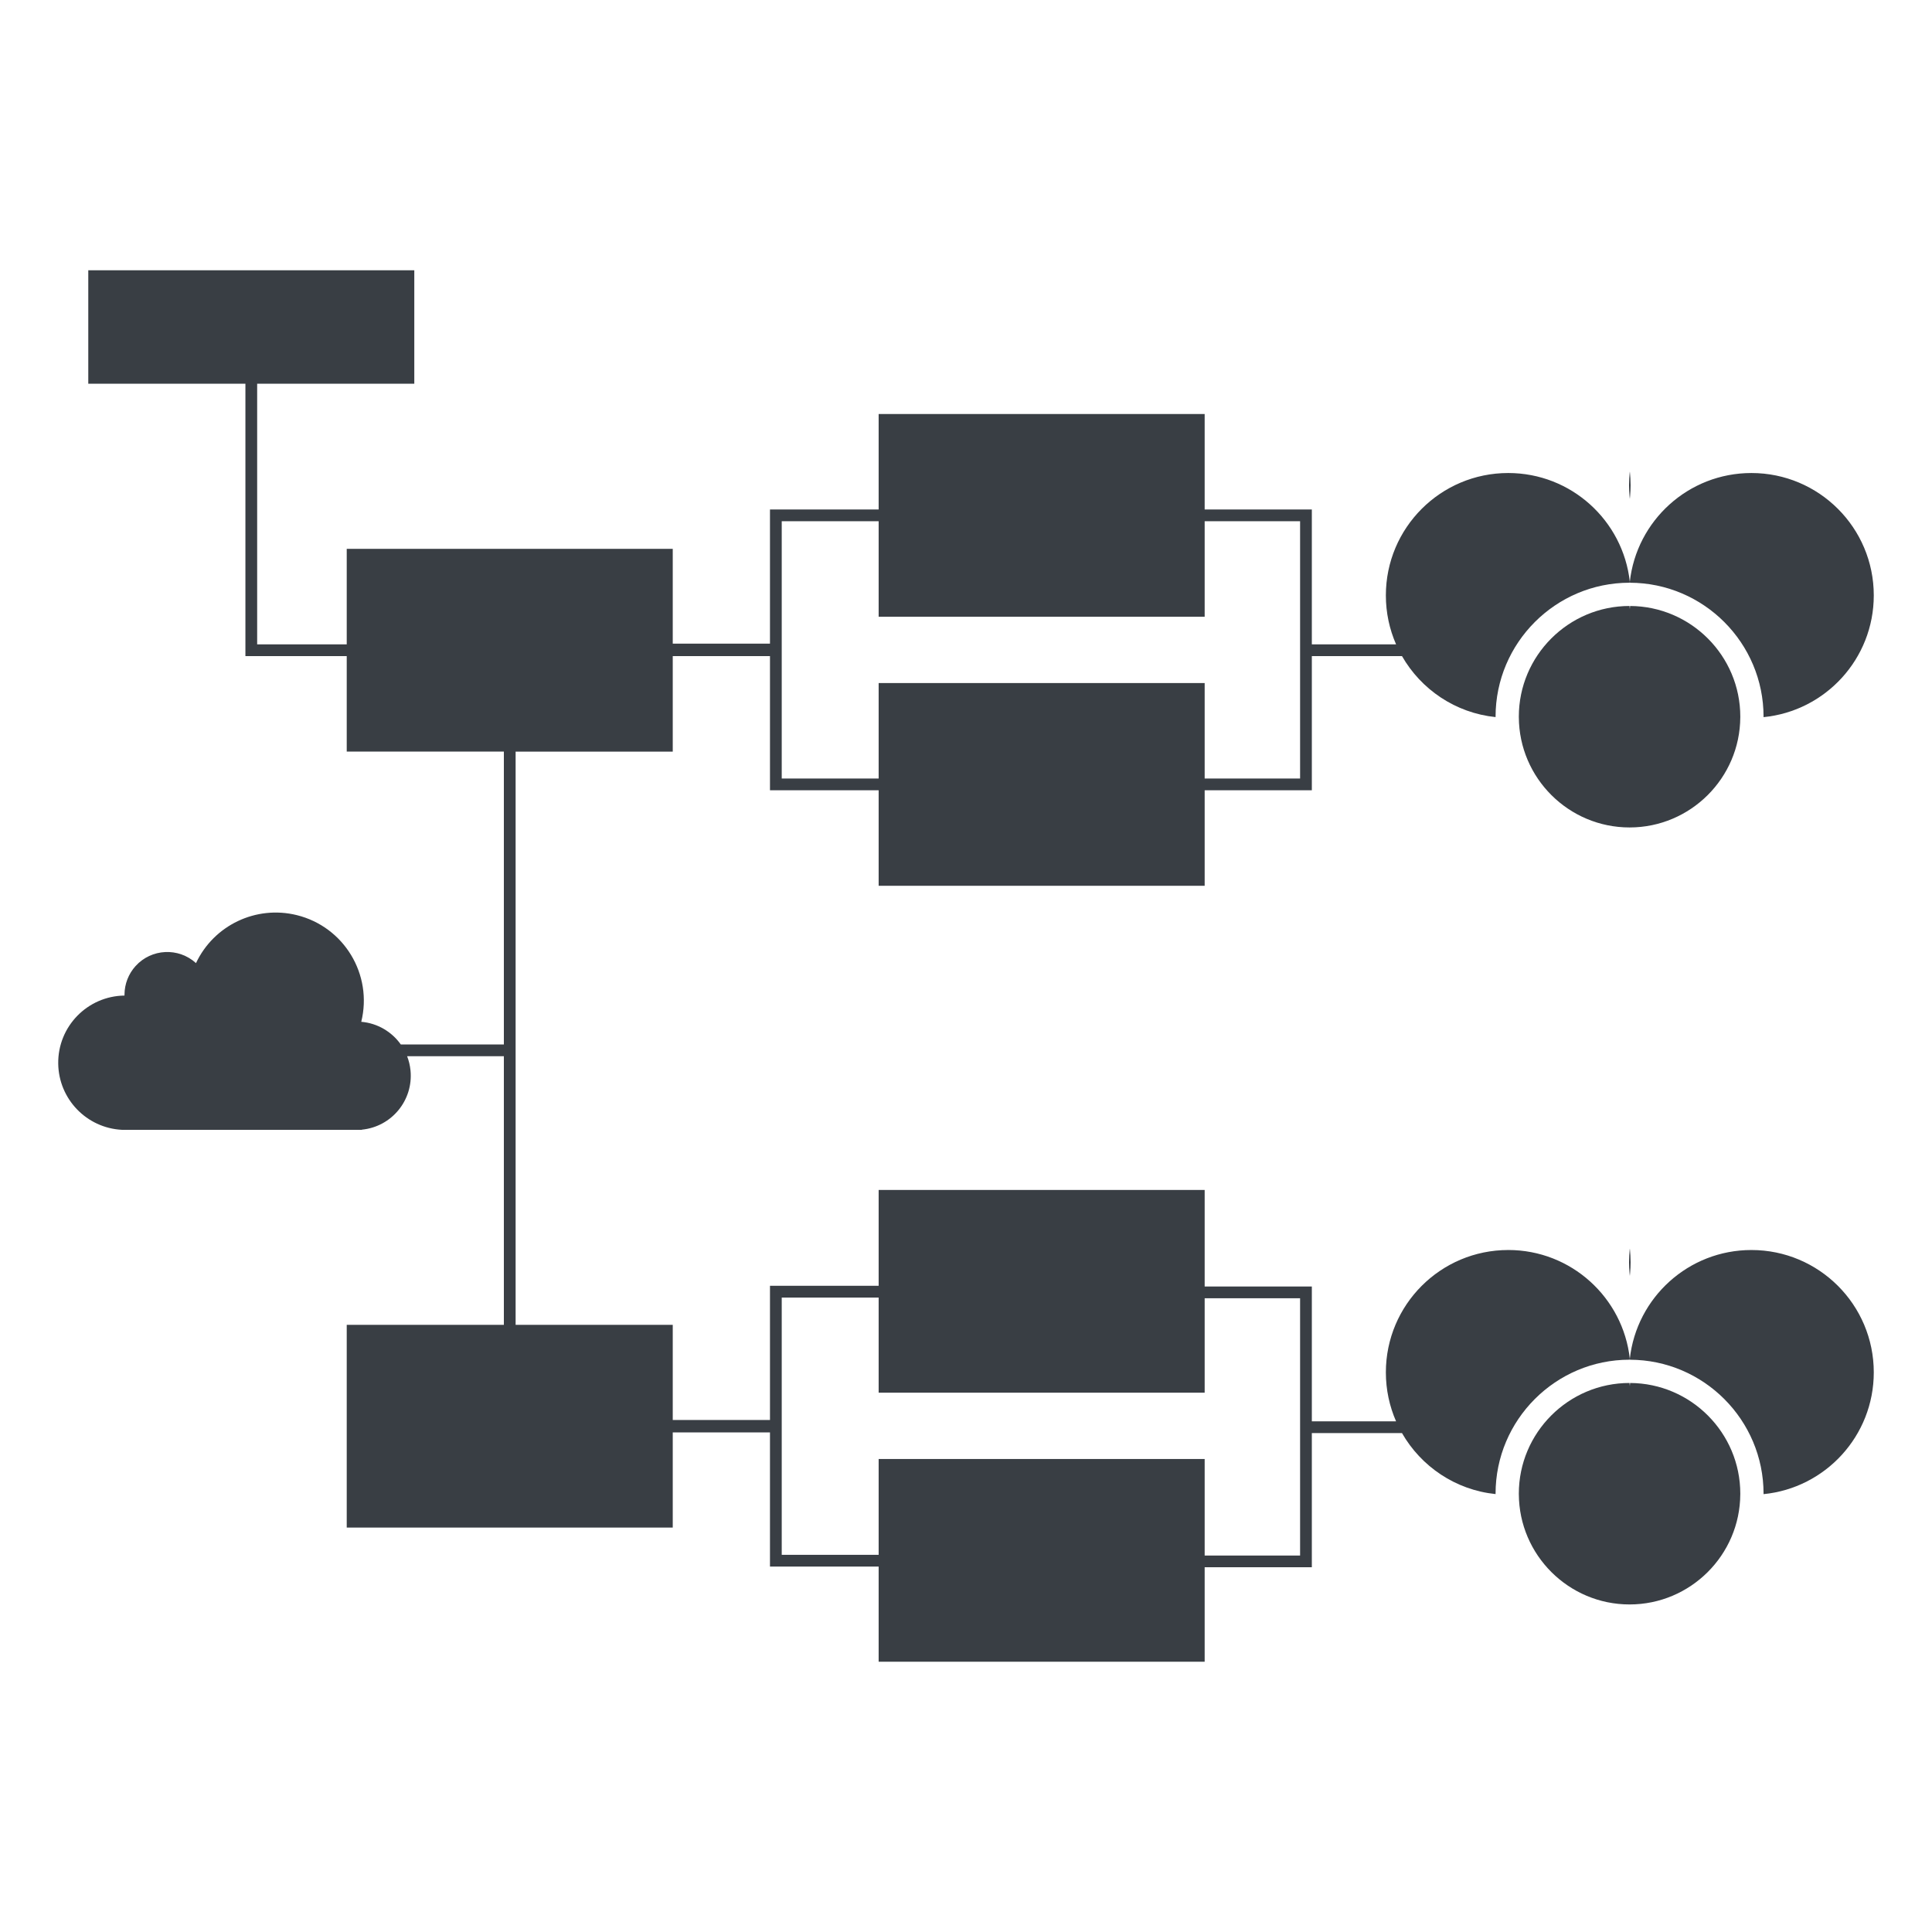 <svg viewBox="0 0 1080 1080" xmlns="http://www.w3.org/2000/svg"><g fill="#393e44"><path d="m972.832 400.932c.001-.095.007-.189.007-.284 0-34.031-27.605-61.729-61.597-61.895-.049.568-.099 1.135-.162 1.699-.062-.566-.113-1.136-.162-1.706-34.126.01-61.885 27.775-61.885 61.902 0 .103.007.204.008.306.167 33.992 27.864 61.597 61.895 61.597s61.741-27.616 61.895-61.619z"/><path d="m985.839 400.648c0 .081-.006.16-.006.241 34.593-3.406 61.62-32.577 61.62-68.065 0-37.778-30.625-68.403-68.403-68.403-35.198 0-64.174 26.589-67.969 60.775.021.186.051.369.071.555 41.203.117 74.688 33.668 74.688 74.897z"/><path d="m911.081 278.915c.062-.564.113-1.131.162-1.699.168-1.956.273-3.93.273-5.929 0-.189-.013-.376-.015-.564-.018-2.195-.129-4.368-.349-6.509-.019-.186-.05-.369-.071-.555-.021.185-.051.366-.07.551-.22 2.14-.332 4.311-.35 6.505-.002.191-.014.38-.014.572 0 1.997.104 3.968.272 5.922.049.57.1 1.14.162 1.706z"/><path d="m911.081 698.003c-.021.185-.051.366-.07.551-.22 2.14-.332 4.311-.35 6.505-.002.191-.014.38-.014.572 0 1.997.104 3.968.272 5.922.049.57.1 1.14.162 1.706.062-.564.113-1.131.162-1.699.168-1.956.273-3.93.273-5.929 0-.189-.013-.376-.015-.564-.018-2.195-.129-4.368-.349-6.509-.019-.186-.05-.369-.071-.555z"/><path d="m911.242 773.097c-.049.568-.099 1.135-.162 1.699-.062-.566-.113-1.136-.162-1.706-34.126.01-61.885 27.775-61.885 61.902 0 .103.007.204.008.306.167 33.992 27.864 61.597 61.895 61.597s61.741-27.616 61.895-61.619c.001-.095.007-.189.007-.284 0-34.031-27.605-61.729-61.597-61.895z"/><path d="m843.111 698.765c-37.777 0-68.402 30.625-68.402 68.403 0 9.737 2.044 18.993 5.711 27.378h-47.092v-75.39h-59.91v-53.959h-182.247v53.578h-60.746v75h-54.351v-53.188h-87.839v-320.433h87.839v-53.383h54.351v75h60.746v53.383h182.247v-53.383h59.91v-75h50.398c10.684 18.648 29.889 31.789 52.313 34.093 0-.072-.005-.143-.005-.215 0-41.302 33.602-74.903 74.903-74.903.025 0 .049.002.074.002.019-.185.049-.367.07-.551-3.795-34.186-32.771-60.775-67.969-60.775-37.777 0-68.402 30.625-68.402 68.403 0 9.737 2.044 18.994 5.712 27.378h-47.093v-75.39h-59.91v-53.383h-182.247v53.383h-60.746v75h-54.351v-52.993h-182.246v53.383h-50.069v-145.693h87.839v-63.43h-182.247v63.43h87.839v152.262h56.637v53.383h87.839v163.718h-57.607c-5.012-7.072-12.977-11.886-22.112-12.673 6.518-26.415-9.612-53.112-36.028-59.629-22.775-5.621-46.353 5.599-56.359 26.817-9.77-8.873-24.881-8.147-33.756 1.623-3.961 4.364-6.171 10.038-6.206 15.931v.588c-20.738.276-37.326 17.312-37.049 38.052.263 19.779 15.825 35.962 35.578 37.001h134.187v-.092c16.641-1.638 28.8-16.455 27.165-33.095-.274-2.783-.924-5.45-1.894-7.956h54.081v150.148h-87.839v113.335h182.247v-53.188h54.351v75h60.746v53.188h182.247v-52.808h59.91v-75h50.397c10.684 18.648 29.889 31.79 52.313 34.093 0-.072-.005-.143-.005-.215 0-41.302 33.602-74.903 74.903-74.903.025 0 .049.002.074.002.019-.185.049-.367.07-.551-3.795-34.186-32.771-60.775-67.969-60.775zm-406.117-407.385h54.177v53.383h182.247v-53.383h53.342v143.822h-53.342v-53.383h-182.247v53.383h-54.177zm289.766 578.165h-53.342v-53.959h-182.247v53.578h-54.177v-143.821h54.177v53.188h182.247v-52.808h53.342z"/><path d="m979.05 698.765c-35.198 0-64.174 26.589-67.969 60.775.021.186.051.369.071.555 41.203.117 74.688 33.668 74.688 74.897 0 .081-.006.16-.006.241 34.593-3.406 61.62-32.577 61.62-68.065 0-37.778-30.625-68.403-68.403-68.403z"/></g></svg>